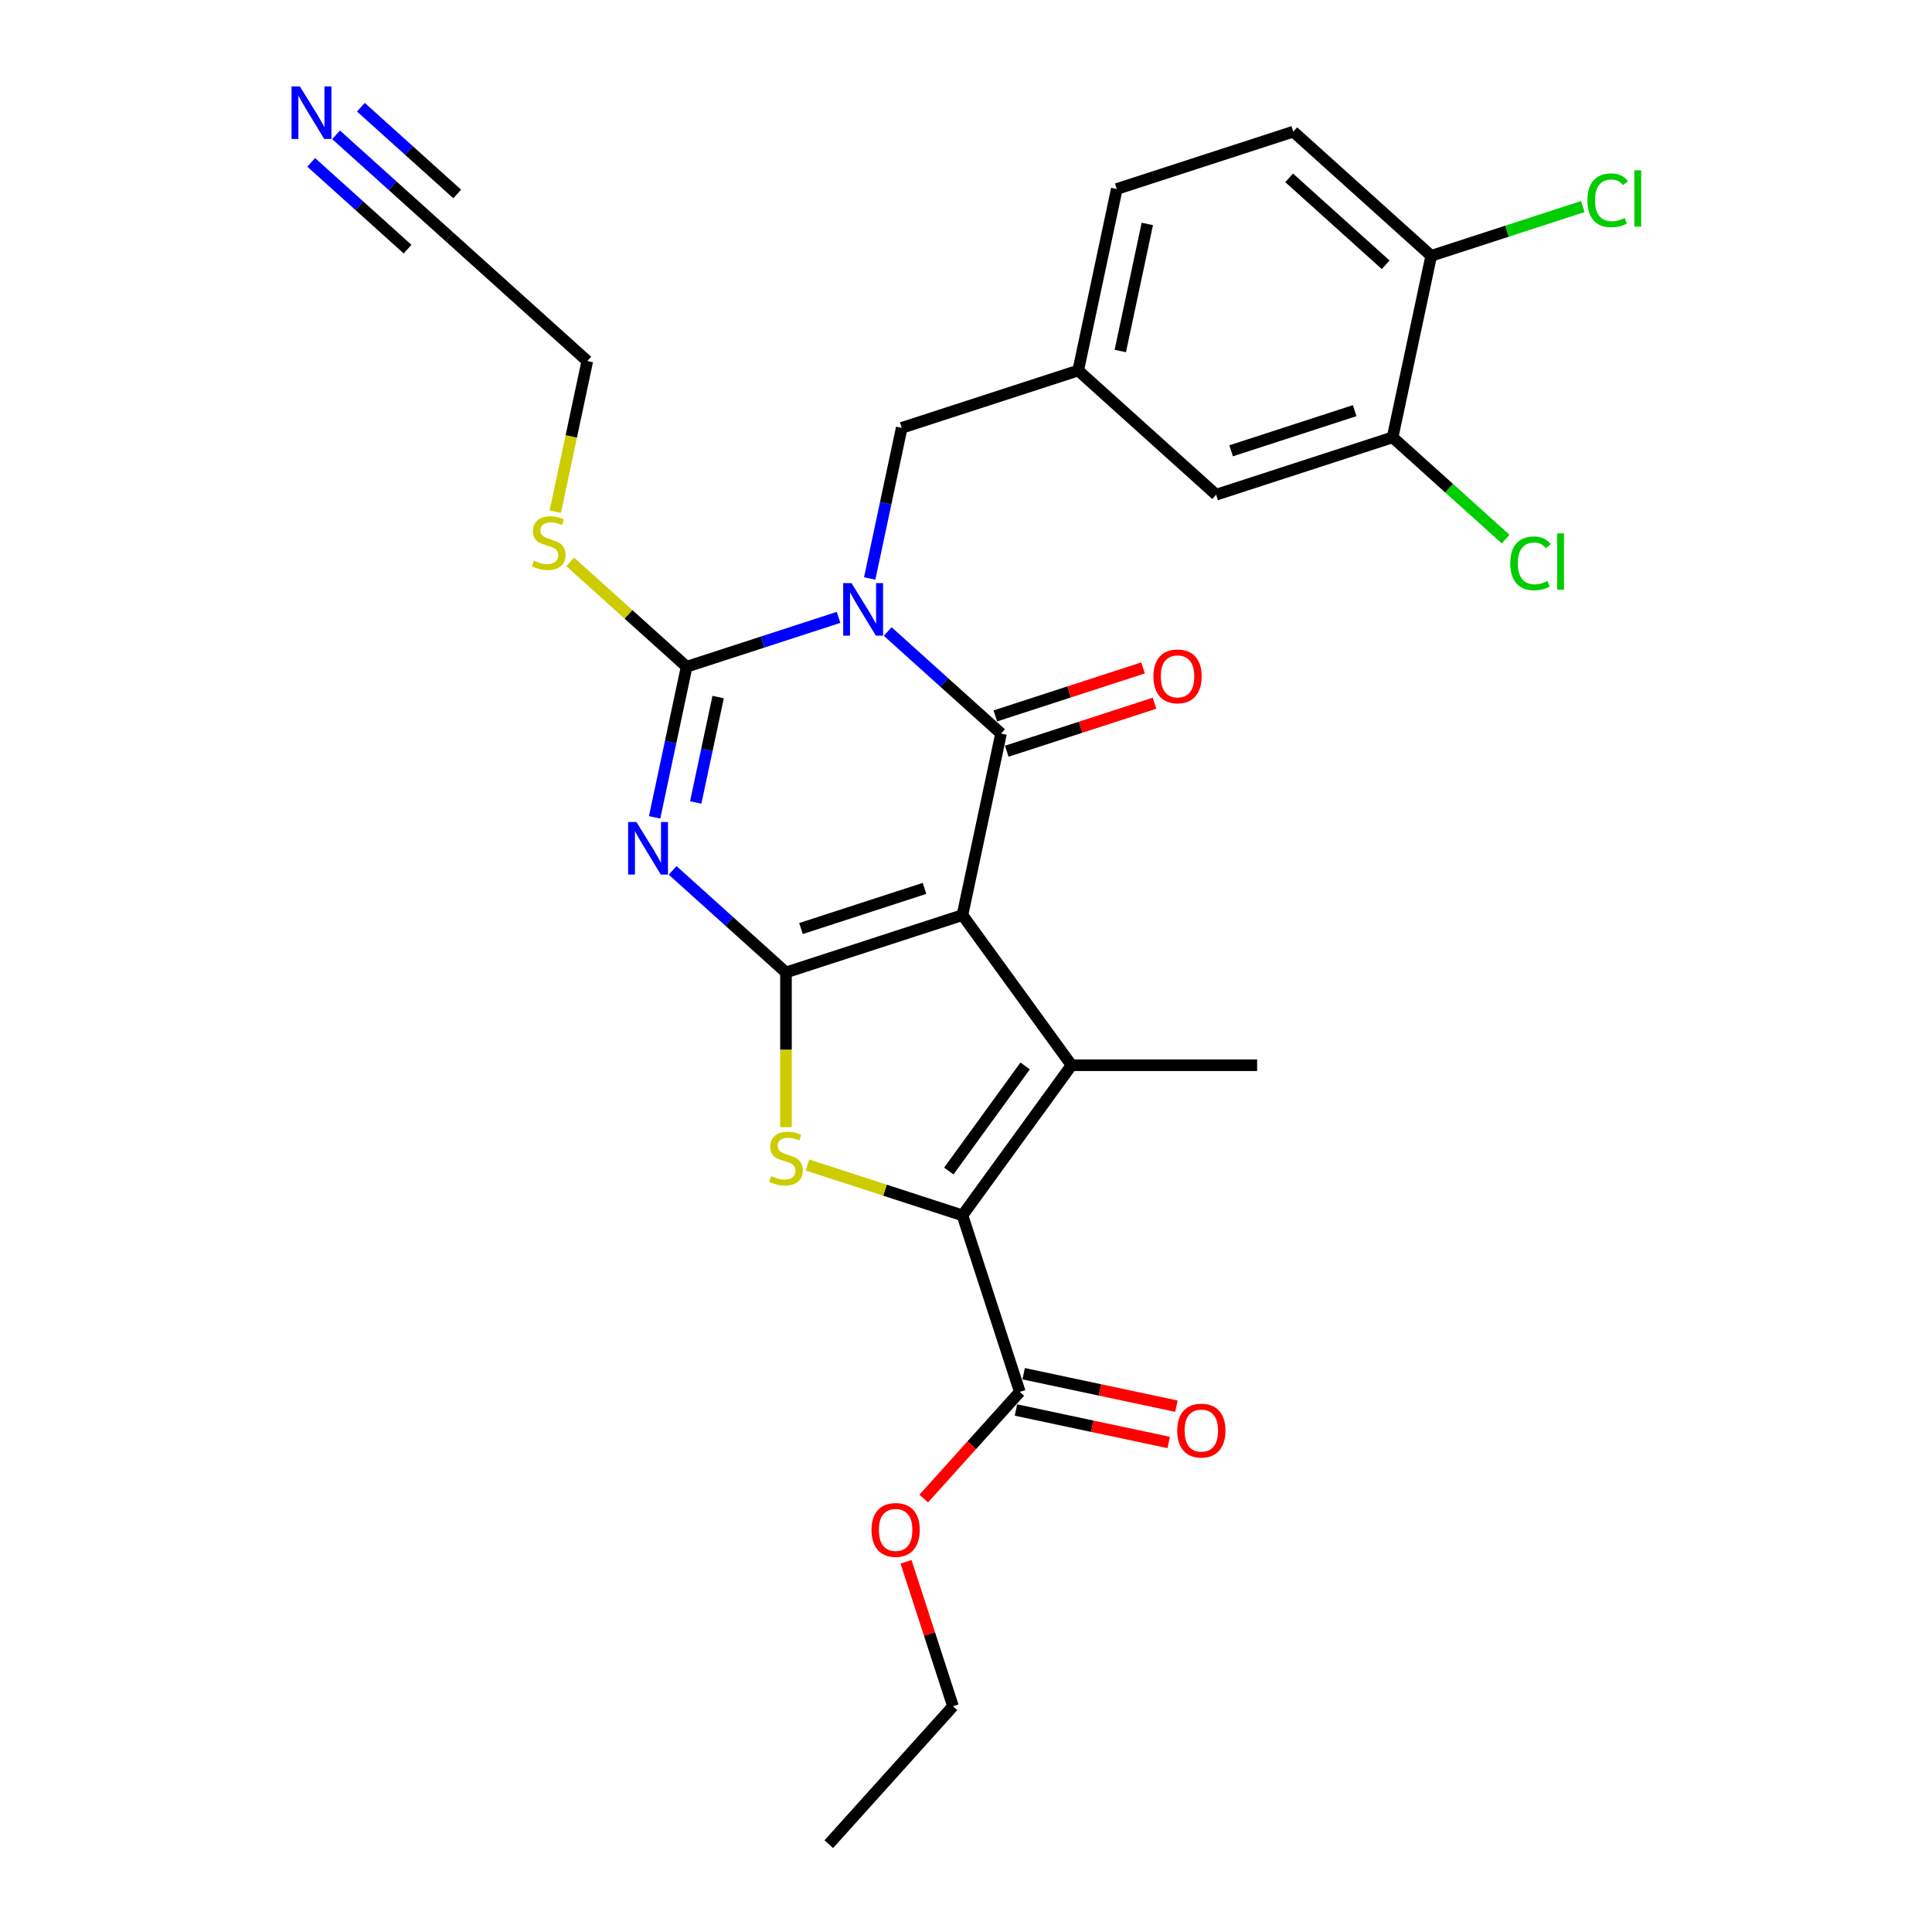 <?xml version='1.0' encoding='iso-8859-1'?>
<svg version='1.1' baseProfile='full'
              xmlns='http://www.w3.org/2000/svg'
                      xmlns:rdkit='http://www.rdkit.org/xml'
                      xmlns:xlink='http://www.w3.org/1999/xlink'
                  xml:space='preserve'
width='1000px' height='1000px' viewBox='0 0 1000 1000'>
<!-- END OF HEADER -->
<rect style='opacity:1.0;fill:#FFFFFF;stroke:none' width='1000' height='1000' x='0' y='0'> </rect>
<path class='bond-1' d='M 498.167,473.65 L 406.813,503.332' style='fill:none;fill-rule:evenodd;stroke:#000000;stroke-width:6px;stroke-linecap:butt;stroke-linejoin:miter;stroke-opacity:1' />
<path class='bond-1' d='M 478.527,459.831 L 414.579,480.609' style='fill:none;fill-rule:evenodd;stroke:#000000;stroke-width:6px;stroke-linecap:butt;stroke-linejoin:miter;stroke-opacity:1' />
<path class='bond-2' d='M 498.167,473.65 L 518.138,379.693' style='fill:none;fill-rule:evenodd;stroke:#000000;stroke-width:6px;stroke-linecap:butt;stroke-linejoin:miter;stroke-opacity:1' />
<path class='bond-5' d='M 498.167,473.65 L 554.627,551.36' style='fill:none;fill-rule:evenodd;stroke:#000000;stroke-width:6px;stroke-linecap:butt;stroke-linejoin:miter;stroke-opacity:1' />
<path class='bond-0' d='M 459.473,326.871 L 488.805,353.282' style='fill:none;fill-rule:evenodd;stroke:#0000FF;stroke-width:6px;stroke-linecap:butt;stroke-linejoin:miter;stroke-opacity:1' />
<path class='bond-0' d='M 488.805,353.282 L 518.138,379.693' style='fill:none;fill-rule:evenodd;stroke:#000000;stroke-width:6px;stroke-linecap:butt;stroke-linejoin:miter;stroke-opacity:1' />
<path class='bond-4' d='M 434.037,319.552 L 394.719,332.327' style='fill:none;fill-rule:evenodd;stroke:#0000FF;stroke-width:6px;stroke-linecap:butt;stroke-linejoin:miter;stroke-opacity:1' />
<path class='bond-4' d='M 394.719,332.327 L 355.401,345.102' style='fill:none;fill-rule:evenodd;stroke:#000000;stroke-width:6px;stroke-linecap:butt;stroke-linejoin:miter;stroke-opacity:1' />
<path class='bond-9' d='M 450.156,299.417 L 458.441,260.44' style='fill:none;fill-rule:evenodd;stroke:#0000FF;stroke-width:6px;stroke-linecap:butt;stroke-linejoin:miter;stroke-opacity:1' />
<path class='bond-9' d='M 458.441,260.44 L 466.726,221.463' style='fill:none;fill-rule:evenodd;stroke:#000000;stroke-width:6px;stroke-linecap:butt;stroke-linejoin:miter;stroke-opacity:1' />
<path class='bond-3' d='M 406.813,503.332 L 377.48,476.921' style='fill:none;fill-rule:evenodd;stroke:#000000;stroke-width:6px;stroke-linecap:butt;stroke-linejoin:miter;stroke-opacity:1' />
<path class='bond-3' d='M 377.48,476.921 L 348.147,450.51' style='fill:none;fill-rule:evenodd;stroke:#0000FF;stroke-width:6px;stroke-linecap:butt;stroke-linejoin:miter;stroke-opacity:1' />
<path class='bond-7' d='M 406.813,503.332 L 406.813,543.378' style='fill:none;fill-rule:evenodd;stroke:#000000;stroke-width:6px;stroke-linecap:butt;stroke-linejoin:miter;stroke-opacity:1' />
<path class='bond-7' d='M 406.813,543.378 L 406.813,583.423' style='fill:none;fill-rule:evenodd;stroke:#CCCC00;stroke-width:6px;stroke-linecap:butt;stroke-linejoin:miter;stroke-opacity:1' />
<path class='bond-11' d='M 521.106,388.829 L 559.339,376.406' style='fill:none;fill-rule:evenodd;stroke:#000000;stroke-width:6px;stroke-linecap:butt;stroke-linejoin:miter;stroke-opacity:1' />
<path class='bond-11' d='M 559.339,376.406 L 597.572,363.983' style='fill:none;fill-rule:evenodd;stroke:#FF0000;stroke-width:6px;stroke-linecap:butt;stroke-linejoin:miter;stroke-opacity:1' />
<path class='bond-11' d='M 515.17,370.558 L 553.403,358.135' style='fill:none;fill-rule:evenodd;stroke:#000000;stroke-width:6px;stroke-linecap:butt;stroke-linejoin:miter;stroke-opacity:1' />
<path class='bond-11' d='M 553.403,358.135 L 591.635,345.713' style='fill:none;fill-rule:evenodd;stroke:#FF0000;stroke-width:6px;stroke-linecap:butt;stroke-linejoin:miter;stroke-opacity:1' />
<path class='bond-29' d='M 338.831,423.056 L 347.116,384.079' style='fill:none;fill-rule:evenodd;stroke:#0000FF;stroke-width:6px;stroke-linecap:butt;stroke-linejoin:miter;stroke-opacity:1' />
<path class='bond-29' d='M 347.116,384.079 L 355.401,345.102' style='fill:none;fill-rule:evenodd;stroke:#000000;stroke-width:6px;stroke-linecap:butt;stroke-linejoin:miter;stroke-opacity:1' />
<path class='bond-29' d='M 360.108,415.357 L 365.907,388.073' style='fill:none;fill-rule:evenodd;stroke:#0000FF;stroke-width:6px;stroke-linecap:butt;stroke-linejoin:miter;stroke-opacity:1' />
<path class='bond-29' d='M 365.907,388.073 L 371.706,360.79' style='fill:none;fill-rule:evenodd;stroke:#000000;stroke-width:6px;stroke-linecap:butt;stroke-linejoin:miter;stroke-opacity:1' />
<path class='bond-14' d='M 355.401,345.102 L 325.271,317.973' style='fill:none;fill-rule:evenodd;stroke:#000000;stroke-width:6px;stroke-linecap:butt;stroke-linejoin:miter;stroke-opacity:1' />
<path class='bond-14' d='M 325.271,317.973 L 295.141,290.844' style='fill:none;fill-rule:evenodd;stroke:#CCCC00;stroke-width:6px;stroke-linecap:butt;stroke-linejoin:miter;stroke-opacity:1' />
<path class='bond-6' d='M 554.627,551.36 L 498.167,629.071' style='fill:none;fill-rule:evenodd;stroke:#000000;stroke-width:6px;stroke-linecap:butt;stroke-linejoin:miter;stroke-opacity:1' />
<path class='bond-6' d='M 530.616,551.725 L 491.094,606.122' style='fill:none;fill-rule:evenodd;stroke:#000000;stroke-width:6px;stroke-linecap:butt;stroke-linejoin:miter;stroke-opacity:1' />
<path class='bond-20' d='M 554.627,551.36 L 650.682,551.36' style='fill:none;fill-rule:evenodd;stroke:#000000;stroke-width:6px;stroke-linecap:butt;stroke-linejoin:miter;stroke-opacity:1' />
<path class='bond-8' d='M 498.167,629.071 L 527.85,720.425' style='fill:none;fill-rule:evenodd;stroke:#000000;stroke-width:6px;stroke-linecap:butt;stroke-linejoin:miter;stroke-opacity:1' />
<path class='bond-28' d='M 498.167,629.071 L 458.051,616.036' style='fill:none;fill-rule:evenodd;stroke:#000000;stroke-width:6px;stroke-linecap:butt;stroke-linejoin:miter;stroke-opacity:1' />
<path class='bond-28' d='M 458.051,616.036 L 417.936,603.002' style='fill:none;fill-rule:evenodd;stroke:#CCCC00;stroke-width:6px;stroke-linecap:butt;stroke-linejoin:miter;stroke-opacity:1' />
<path class='bond-18' d='M 525.853,729.821 L 565.387,738.224' style='fill:none;fill-rule:evenodd;stroke:#000000;stroke-width:6px;stroke-linecap:butt;stroke-linejoin:miter;stroke-opacity:1' />
<path class='bond-18' d='M 565.387,738.224 L 604.92,746.627' style='fill:none;fill-rule:evenodd;stroke:#FF0000;stroke-width:6px;stroke-linecap:butt;stroke-linejoin:miter;stroke-opacity:1' />
<path class='bond-18' d='M 529.847,711.029 L 569.381,719.432' style='fill:none;fill-rule:evenodd;stroke:#000000;stroke-width:6px;stroke-linecap:butt;stroke-linejoin:miter;stroke-opacity:1' />
<path class='bond-18' d='M 569.381,719.432 L 608.915,727.836' style='fill:none;fill-rule:evenodd;stroke:#FF0000;stroke-width:6px;stroke-linecap:butt;stroke-linejoin:miter;stroke-opacity:1' />
<path class='bond-22' d='M 527.85,720.425 L 502.987,748.038' style='fill:none;fill-rule:evenodd;stroke:#000000;stroke-width:6px;stroke-linecap:butt;stroke-linejoin:miter;stroke-opacity:1' />
<path class='bond-22' d='M 502.987,748.038 L 478.123,775.652' style='fill:none;fill-rule:evenodd;stroke:#FF0000;stroke-width:6px;stroke-linecap:butt;stroke-linejoin:miter;stroke-opacity:1' />
<path class='bond-16' d='M 466.726,221.463 L 558.08,191.78' style='fill:none;fill-rule:evenodd;stroke:#000000;stroke-width:6px;stroke-linecap:butt;stroke-linejoin:miter;stroke-opacity:1' />
<path class='bond-10' d='M 173.94,69.776 L 203.273,96.187' style='fill:none;fill-rule:evenodd;stroke:#0000FF;stroke-width:6px;stroke-linecap:butt;stroke-linejoin:miter;stroke-opacity:1' />
<path class='bond-10' d='M 203.273,96.187 L 232.605,122.598' style='fill:none;fill-rule:evenodd;stroke:#000000;stroke-width:6px;stroke-linecap:butt;stroke-linejoin:miter;stroke-opacity:1' />
<path class='bond-10' d='M 161.085,84.052 L 186.018,106.502' style='fill:none;fill-rule:evenodd;stroke:#0000FF;stroke-width:6px;stroke-linecap:butt;stroke-linejoin:miter;stroke-opacity:1' />
<path class='bond-10' d='M 186.018,106.502 L 210.951,128.952' style='fill:none;fill-rule:evenodd;stroke:#000000;stroke-width:6px;stroke-linecap:butt;stroke-linejoin:miter;stroke-opacity:1' />
<path class='bond-10' d='M 186.795,55.499 L 211.727,77.949' style='fill:none;fill-rule:evenodd;stroke:#0000FF;stroke-width:6px;stroke-linecap:butt;stroke-linejoin:miter;stroke-opacity:1' />
<path class='bond-10' d='M 211.727,77.949 L 236.66,100.398' style='fill:none;fill-rule:evenodd;stroke:#000000;stroke-width:6px;stroke-linecap:butt;stroke-linejoin:miter;stroke-opacity:1' />
<path class='bond-12' d='M 720.817,226.371 L 629.463,256.054' style='fill:none;fill-rule:evenodd;stroke:#000000;stroke-width:6px;stroke-linecap:butt;stroke-linejoin:miter;stroke-opacity:1' />
<path class='bond-12' d='M 701.178,212.553 L 637.23,233.331' style='fill:none;fill-rule:evenodd;stroke:#000000;stroke-width:6px;stroke-linecap:butt;stroke-linejoin:miter;stroke-opacity:1' />
<path class='bond-21' d='M 720.817,226.371 L 750.064,252.705' style='fill:none;fill-rule:evenodd;stroke:#000000;stroke-width:6px;stroke-linecap:butt;stroke-linejoin:miter;stroke-opacity:1' />
<path class='bond-21' d='M 750.064,252.705 L 779.31,279.038' style='fill:none;fill-rule:evenodd;stroke:#00CC00;stroke-width:6px;stroke-linecap:butt;stroke-linejoin:miter;stroke-opacity:1' />
<path class='bond-30' d='M 720.817,226.371 L 740.789,132.415' style='fill:none;fill-rule:evenodd;stroke:#000000;stroke-width:6px;stroke-linecap:butt;stroke-linejoin:miter;stroke-opacity:1' />
<path class='bond-13' d='M 232.605,122.598 L 303.988,186.872' style='fill:none;fill-rule:evenodd;stroke:#000000;stroke-width:6px;stroke-linecap:butt;stroke-linejoin:miter;stroke-opacity:1' />
<path class='bond-25' d='M 287.411,264.864 L 295.7,225.868' style='fill:none;fill-rule:evenodd;stroke:#CCCC00;stroke-width:6px;stroke-linecap:butt;stroke-linejoin:miter;stroke-opacity:1' />
<path class='bond-25' d='M 295.7,225.868 L 303.988,186.872' style='fill:none;fill-rule:evenodd;stroke:#000000;stroke-width:6px;stroke-linecap:butt;stroke-linejoin:miter;stroke-opacity:1' />
<path class='bond-15' d='M 740.789,132.415 L 669.405,68.141' style='fill:none;fill-rule:evenodd;stroke:#000000;stroke-width:6px;stroke-linecap:butt;stroke-linejoin:miter;stroke-opacity:1' />
<path class='bond-15' d='M 717.226,137.05 L 667.258,92.059' style='fill:none;fill-rule:evenodd;stroke:#000000;stroke-width:6px;stroke-linecap:butt;stroke-linejoin:miter;stroke-opacity:1' />
<path class='bond-24' d='M 740.789,132.415 L 780.02,119.667' style='fill:none;fill-rule:evenodd;stroke:#000000;stroke-width:6px;stroke-linecap:butt;stroke-linejoin:miter;stroke-opacity:1' />
<path class='bond-24' d='M 780.02,119.667 L 819.252,106.92' style='fill:none;fill-rule:evenodd;stroke:#00CC00;stroke-width:6px;stroke-linecap:butt;stroke-linejoin:miter;stroke-opacity:1' />
<path class='bond-17' d='M 558.08,191.78 L 629.463,256.054' style='fill:none;fill-rule:evenodd;stroke:#000000;stroke-width:6px;stroke-linecap:butt;stroke-linejoin:miter;stroke-opacity:1' />
<path class='bond-23' d='M 558.08,191.78 L 578.051,97.824' style='fill:none;fill-rule:evenodd;stroke:#000000;stroke-width:6px;stroke-linecap:butt;stroke-linejoin:miter;stroke-opacity:1' />
<path class='bond-23' d='M 579.867,181.681 L 593.847,115.911' style='fill:none;fill-rule:evenodd;stroke:#000000;stroke-width:6px;stroke-linecap:butt;stroke-linejoin:miter;stroke-opacity:1' />
<path class='bond-19' d='M 669.405,68.141 L 578.051,97.824' style='fill:none;fill-rule:evenodd;stroke:#000000;stroke-width:6px;stroke-linecap:butt;stroke-linejoin:miter;stroke-opacity:1' />
<path class='bond-26' d='M 468.963,808.387 L 481.111,845.775' style='fill:none;fill-rule:evenodd;stroke:#FF0000;stroke-width:6px;stroke-linecap:butt;stroke-linejoin:miter;stroke-opacity:1' />
<path class='bond-26' d='M 481.111,845.775 L 493.259,883.162' style='fill:none;fill-rule:evenodd;stroke:#000000;stroke-width:6px;stroke-linecap:butt;stroke-linejoin:miter;stroke-opacity:1' />
<path class='bond-27' d='M 493.259,883.162 L 428.985,954.545' style='fill:none;fill-rule:evenodd;stroke:#000000;stroke-width:6px;stroke-linecap:butt;stroke-linejoin:miter;stroke-opacity:1' />
<path  class='atom-1' d='M 440.742 301.818
L 449.656 316.226
Q 450.539 317.648, 451.961 320.222
Q 453.383 322.797, 453.459 322.95
L 453.459 301.818
L 457.071 301.818
L 457.071 329.021
L 453.344 329.021
L 443.777 313.268
Q 442.663 311.424, 441.472 309.31
Q 440.319 307.197, 439.973 306.544
L 439.973 329.021
L 436.438 329.021
L 436.438 301.818
L 440.742 301.818
' fill='#0000FF'/>
<path  class='atom-4' d='M 329.416 425.457
L 338.33 439.866
Q 339.214 441.287, 340.636 443.861
Q 342.057 446.436, 342.134 446.589
L 342.134 425.457
L 345.746 425.457
L 345.746 452.66
L 342.019 452.66
L 332.452 436.907
Q 331.338 435.063, 330.146 432.95
Q 328.994 430.836, 328.648 430.183
L 328.648 452.66
L 325.113 452.66
L 325.113 425.457
L 329.416 425.457
' fill='#0000FF'/>
<path  class='atom-8' d='M 399.128 608.725
Q 399.436 608.84, 400.704 609.378
Q 401.971 609.916, 403.355 610.261
Q 404.776 610.569, 406.16 610.569
Q 408.734 610.569, 410.232 609.339
Q 411.731 608.071, 411.731 605.881
Q 411.731 604.383, 410.962 603.461
Q 410.232 602.539, 409.08 602.039
Q 407.927 601.54, 406.006 600.963
Q 403.585 600.233, 402.125 599.542
Q 400.704 598.85, 399.666 597.39
Q 398.667 595.93, 398.667 593.471
Q 398.667 590.051, 400.973 587.938
Q 403.316 585.825, 407.927 585.825
Q 411.078 585.825, 414.651 587.323
L 413.767 590.282
Q 410.501 588.937, 408.042 588.937
Q 405.391 588.937, 403.931 590.051
Q 402.471 591.127, 402.509 593.01
Q 402.509 594.47, 403.239 595.354
Q 404.008 596.237, 405.084 596.737
Q 406.198 597.236, 408.042 597.813
Q 410.501 598.581, 411.961 599.349
Q 413.421 600.118, 414.459 601.693
Q 415.535 603.23, 415.535 605.881
Q 415.535 609.647, 412.999 611.683
Q 410.501 613.681, 406.313 613.681
Q 403.893 613.681, 402.048 613.143
Q 400.242 612.644, 398.091 611.76
L 399.128 608.725
' fill='#CCCC00'/>
<path  class='atom-11' d='M 155.209 44.723
L 164.123 59.132
Q 165.007 60.553, 166.428 63.127
Q 167.85 65.702, 167.927 65.856
L 167.927 44.723
L 171.539 44.723
L 171.539 71.926
L 167.812 71.926
L 158.244 56.173
Q 157.13 54.329, 155.939 52.216
Q 154.786 50.102, 154.441 49.449
L 154.441 71.926
L 150.906 71.926
L 150.906 44.723
L 155.209 44.723
' fill='#0000FF'/>
<path  class='atom-12' d='M 597.005 350.087
Q 597.005 343.555, 600.232 339.905
Q 603.46 336.255, 609.492 336.255
Q 615.524 336.255, 618.752 339.905
Q 621.979 343.555, 621.979 350.087
Q 621.979 356.696, 618.714 360.461
Q 615.448 364.188, 609.492 364.188
Q 603.498 364.188, 600.232 360.461
Q 597.005 356.734, 597.005 350.087
M 609.492 361.114
Q 613.642 361.114, 615.87 358.348
Q 618.137 355.543, 618.137 350.087
Q 618.137 344.747, 615.87 342.057
Q 613.642 339.329, 609.492 339.329
Q 605.343 339.329, 603.076 342.019
Q 600.847 344.708, 600.847 350.087
Q 600.847 355.582, 603.076 358.348
Q 605.343 361.114, 609.492 361.114
' fill='#FF0000'/>
<path  class='atom-15' d='M 276.333 290.165
Q 276.64 290.28, 277.908 290.818
Q 279.176 291.356, 280.559 291.702
Q 281.981 292.009, 283.364 292.009
Q 285.939 292.009, 287.437 290.78
Q 288.935 289.512, 288.935 287.322
Q 288.935 285.823, 288.167 284.901
Q 287.437 283.979, 286.284 283.48
Q 285.132 282.98, 283.211 282.404
Q 280.79 281.674, 279.33 280.982
Q 277.908 280.291, 276.871 278.831
Q 275.872 277.371, 275.872 274.912
Q 275.872 271.492, 278.177 269.379
Q 280.521 267.266, 285.132 267.266
Q 288.282 267.266, 291.856 268.764
L 290.972 271.723
Q 287.706 270.378, 285.247 270.378
Q 282.596 270.378, 281.136 271.492
Q 279.676 272.568, 279.714 274.45
Q 279.714 275.911, 280.444 276.794
Q 281.213 277.678, 282.288 278.177
Q 283.403 278.677, 285.247 279.253
Q 287.706 280.022, 289.166 280.79
Q 290.626 281.559, 291.663 283.134
Q 292.739 284.671, 292.739 287.322
Q 292.739 291.087, 290.203 293.124
Q 287.706 295.122, 283.518 295.122
Q 281.097 295.122, 279.253 294.584
Q 277.447 294.084, 275.296 293.201
L 276.333 290.165
' fill='#CCCC00'/>
<path  class='atom-19' d='M 609.319 740.473
Q 609.319 733.941, 612.546 730.291
Q 615.774 726.641, 621.806 726.641
Q 627.838 726.641, 631.066 730.291
Q 634.293 733.941, 634.293 740.473
Q 634.293 747.081, 631.027 750.847
Q 627.762 754.574, 621.806 754.574
Q 615.812 754.574, 612.546 750.847
Q 609.319 747.12, 609.319 740.473
M 621.806 751.5
Q 625.956 751.5, 628.184 748.734
Q 630.451 745.929, 630.451 740.473
Q 630.451 735.132, 628.184 732.443
Q 625.956 729.715, 621.806 729.715
Q 617.657 729.715, 615.39 732.404
Q 613.161 735.094, 613.161 740.473
Q 613.161 745.967, 615.39 748.734
Q 617.657 751.5, 621.806 751.5
' fill='#FF0000'/>
<path  class='atom-22' d='M 781.711 291.586
Q 781.711 284.824, 784.862 281.289
Q 788.051 277.716, 794.083 277.716
Q 799.693 277.716, 802.69 281.673
L 800.154 283.748
Q 797.964 280.866, 794.083 280.866
Q 789.972 280.866, 787.782 283.633
Q 785.63 286.361, 785.63 291.586
Q 785.63 296.965, 787.859 299.732
Q 790.126 302.498, 794.506 302.498
Q 797.503 302.498, 800.999 300.692
L 802.075 303.574
Q 800.654 304.496, 798.502 305.034
Q 796.35 305.572, 793.968 305.572
Q 788.051 305.572, 784.862 301.96
Q 781.711 298.348, 781.711 291.586
' fill='#00CC00'/>
<path  class='atom-22' d='M 805.994 276.064
L 809.529 276.064
L 809.529 305.226
L 805.994 305.226
L 805.994 276.064
' fill='#00CC00'/>
<path  class='atom-23' d='M 451.089 791.885
Q 451.089 785.353, 454.316 781.703
Q 457.544 778.053, 463.576 778.053
Q 469.608 778.053, 472.836 781.703
Q 476.063 785.353, 476.063 791.885
Q 476.063 798.494, 472.797 802.259
Q 469.531 805.986, 463.576 805.986
Q 457.582 805.986, 454.316 802.259
Q 451.089 798.532, 451.089 791.885
M 463.576 802.912
Q 467.726 802.912, 469.954 800.146
Q 472.221 797.341, 472.221 791.885
Q 472.221 786.544, 469.954 783.855
Q 467.726 781.127, 463.576 781.127
Q 459.426 781.127, 457.16 783.816
Q 454.931 786.506, 454.931 791.885
Q 454.931 797.379, 457.16 800.146
Q 459.426 802.912, 463.576 802.912
' fill='#FF0000'/>
<path  class='atom-25' d='M 821.654 103.673
Q 821.654 96.911, 824.804 93.376
Q 827.993 89.803, 834.025 89.803
Q 839.635 89.803, 842.632 93.76
L 840.096 95.835
Q 837.906 92.953, 834.025 92.953
Q 829.914 92.953, 827.724 95.72
Q 825.573 98.448, 825.573 103.673
Q 825.573 109.052, 827.801 111.819
Q 830.068 114.585, 834.448 114.585
Q 837.445 114.585, 840.941 112.779
L 842.017 115.661
Q 840.596 116.583, 838.444 117.121
Q 836.292 117.659, 833.91 117.659
Q 827.993 117.659, 824.804 114.047
Q 821.654 110.436, 821.654 103.673
' fill='#00CC00'/>
<path  class='atom-25' d='M 845.936 88.151
L 849.471 88.151
L 849.471 117.313
L 845.936 117.313
L 845.936 88.151
' fill='#00CC00'/>
</svg>
